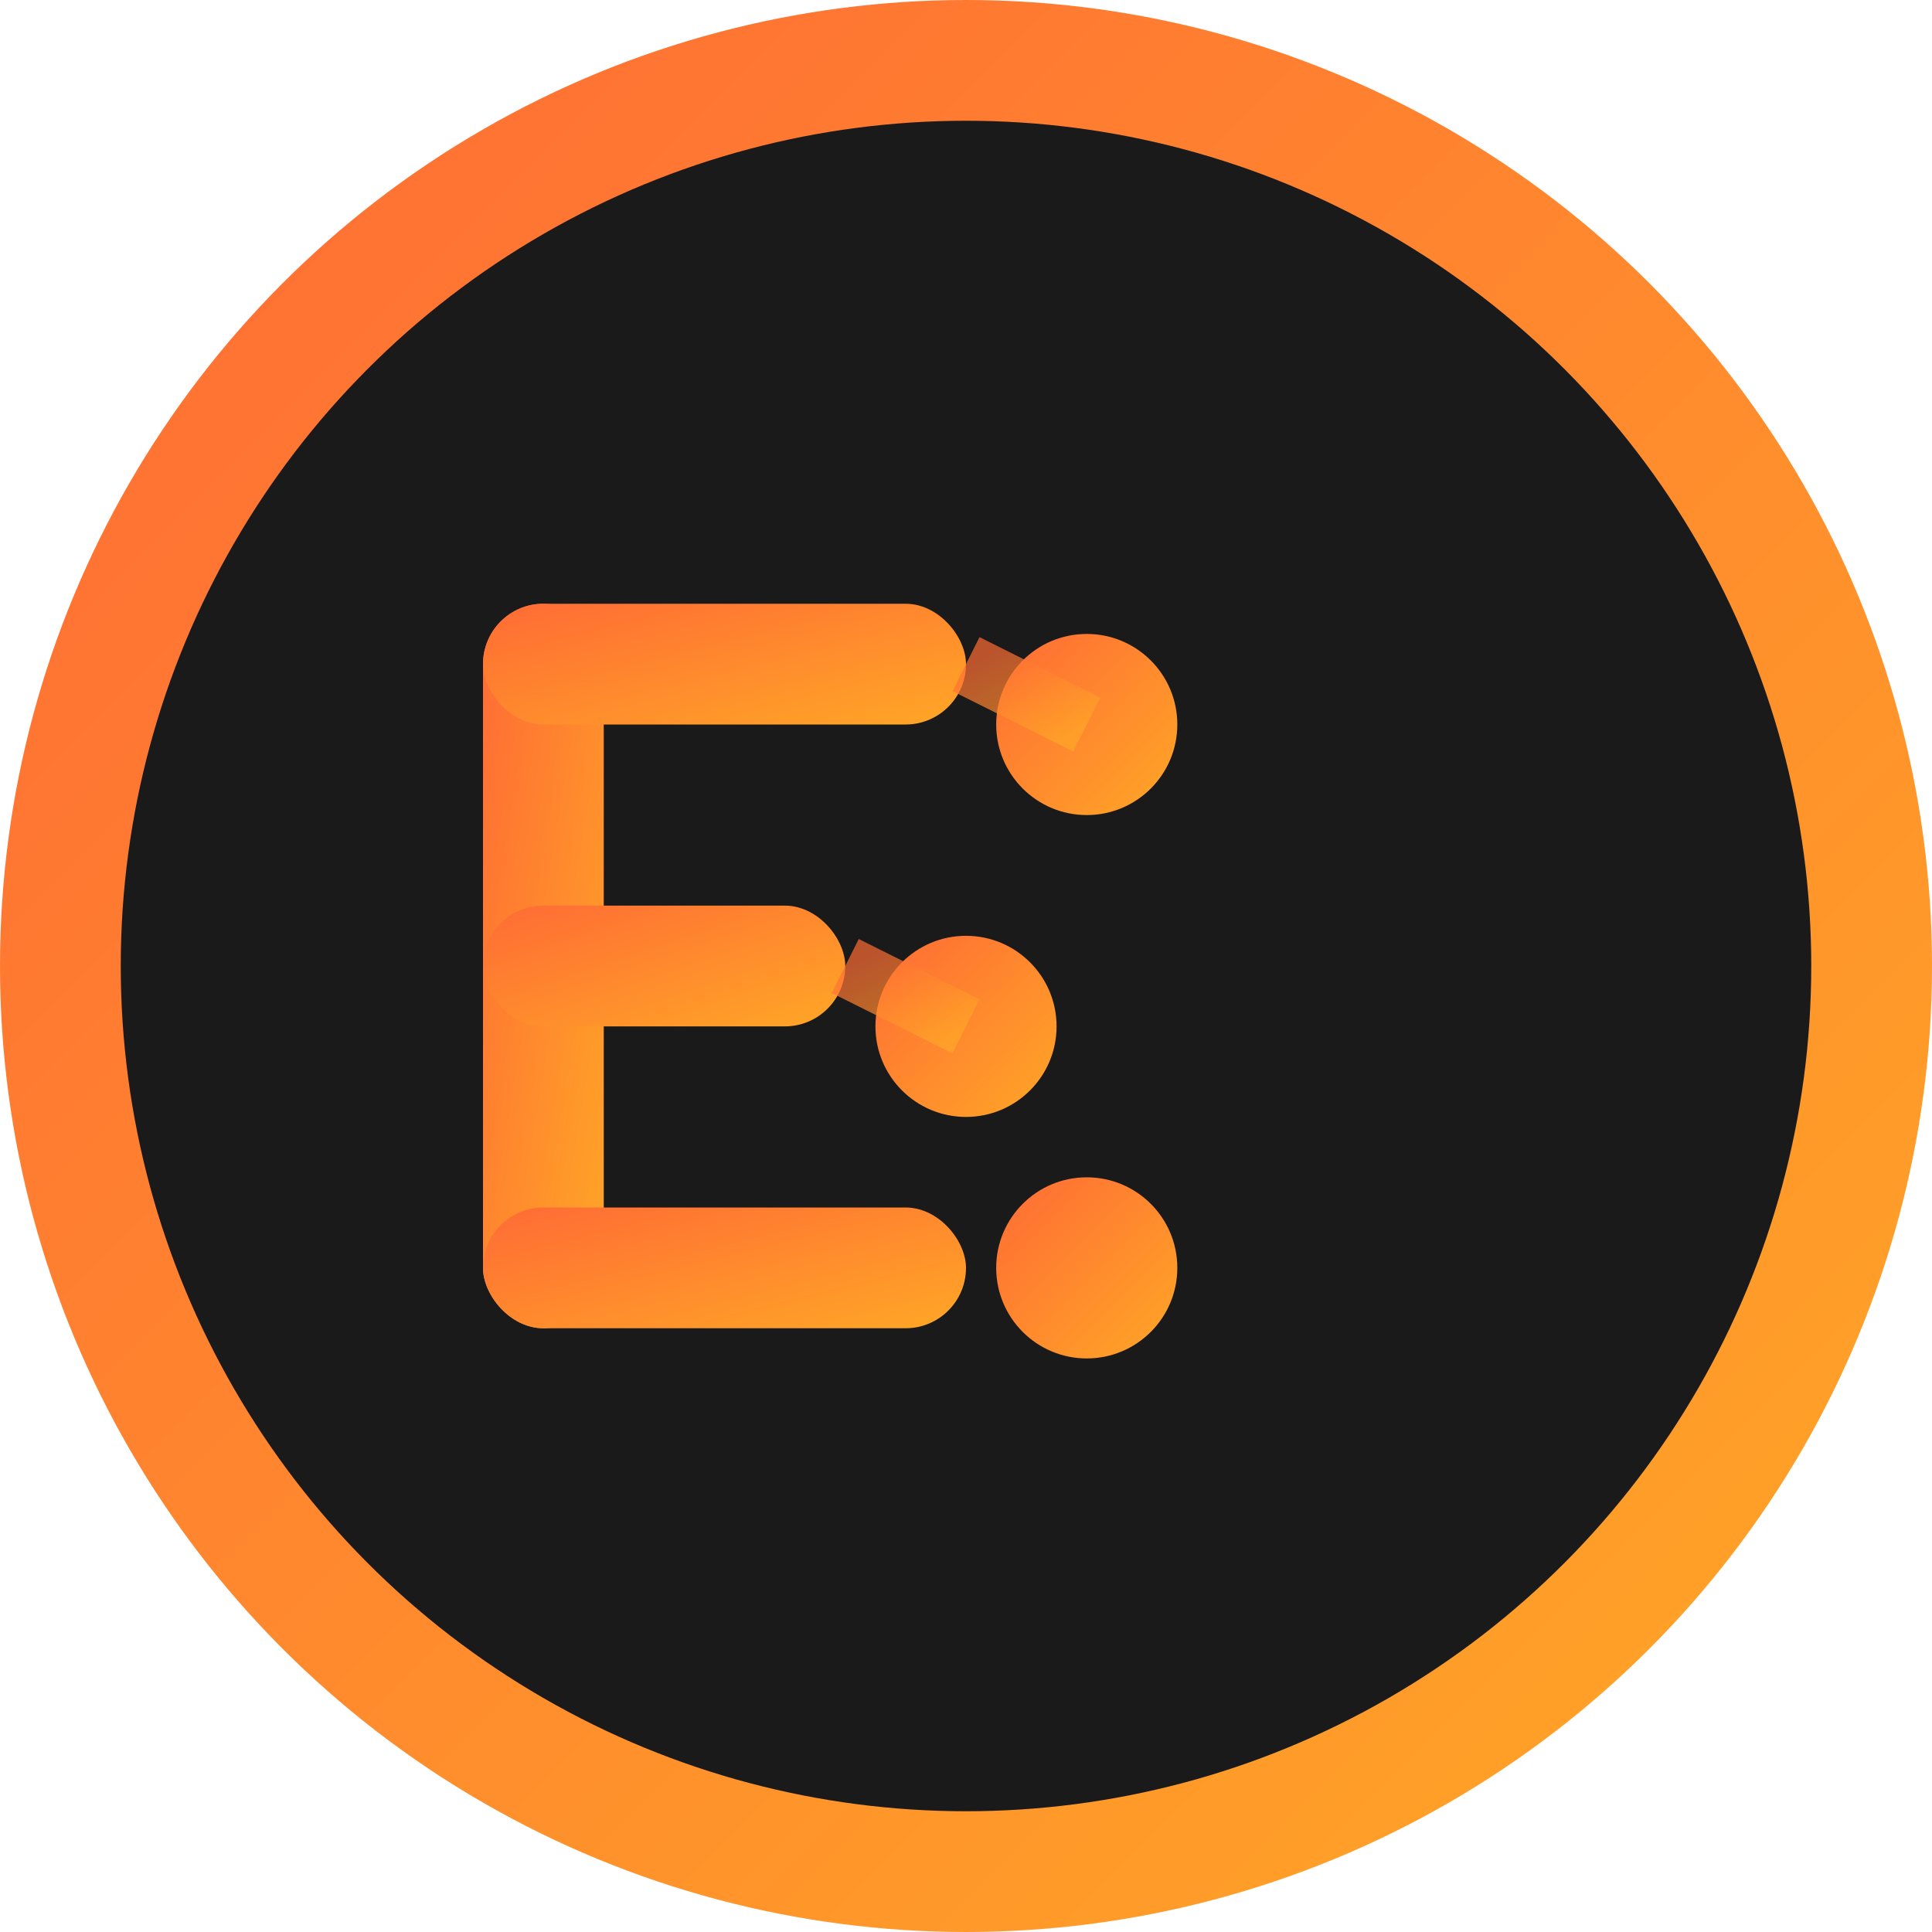 <svg xmlns="http://www.w3.org/2000/svg" viewBox="0 0 32 32">
  <defs>
    <linearGradient id="gradient" x1="0%" y1="0%" x2="100%" y2="100%">
      <stop offset="0%" style="stop-color:#ff6b35;stop-opacity:1" />
      <stop offset="100%" style="stop-color:#ffa726;stop-opacity:1" />
    </linearGradient>
  </defs>

  <!-- Background circle -->
  <circle cx="16" cy="16" r="15" fill="#1a1a1a" stroke="url(#gradient)" stroke-width="2"/>

  <!-- Eve symbol - stylized 'E' with connecting nodes -->
  <g fill="url(#gradient)">
    <!-- Main E structure -->
    <rect x="8" y="10" width="2" height="12" rx="1"/>
    <rect x="8" y="10" width="8" height="2" rx="1"/>
    <rect x="8" y="15" width="6" height="2" rx="1"/>
    <rect x="8" y="20" width="8" height="2" rx="1"/>

    <!-- Connection nodes -->
    <circle cx="18" cy="12" r="1.5"/>
    <circle cx="16" cy="17" r="1.5"/>
    <circle cx="18" cy="21" r="1.5"/>

    <!-- Connection lines -->
    <line x1="16" y1="11" x2="18" y2="12" stroke="url(#gradient)" stroke-width="1" opacity="0.7"/>
    <line x1="14" y1="16" x2="16" y2="17" stroke="url(#gradient)" stroke-width="1" opacity="0.7"/>
    <line x1="16" y1="21" x2="18" y2="21" stroke="url(#gradient)" stroke-width="1" opacity="0.7"/>
  </g>
</svg>
